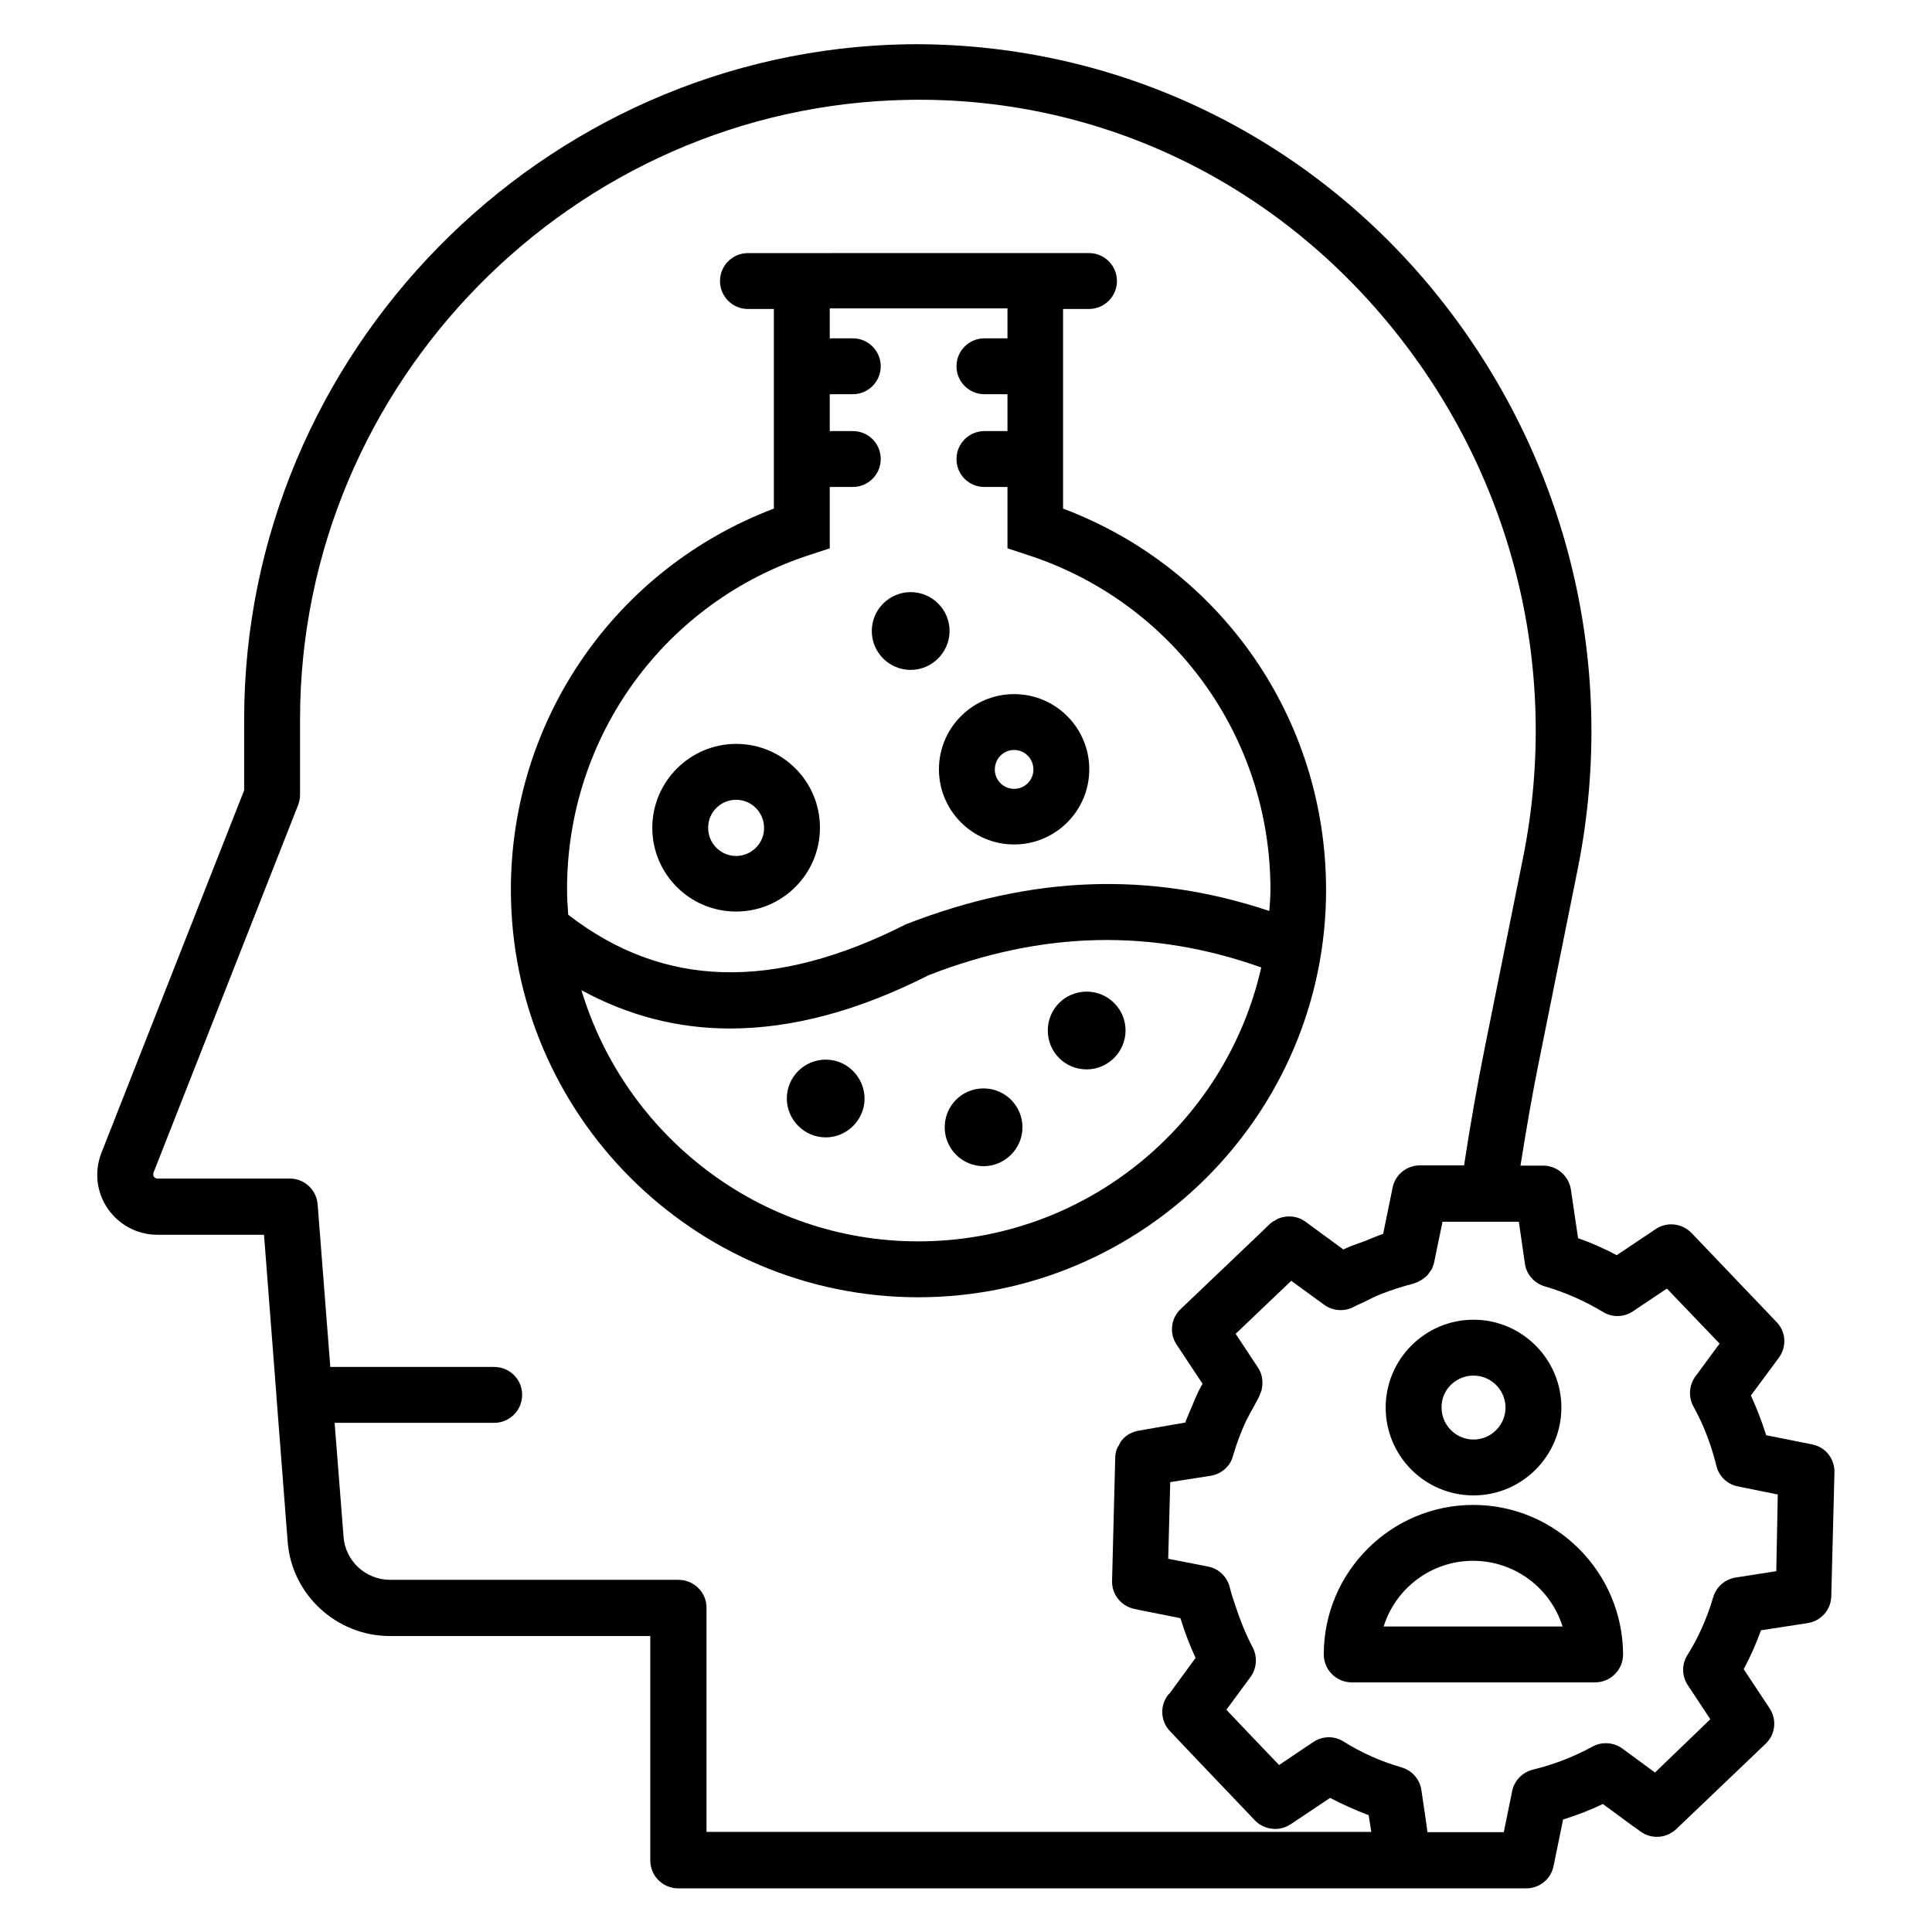 <?xml version="1.0" encoding="UTF-8"?>
<!-- Uploaded to: SVG Repo, www.svgrepo.com, Generator: SVG Repo Mixer Tools -->
<svg fill="#000000" width="800px" height="800px" version="1.1" viewBox="144 144 512 512" xmlns="http://www.w3.org/2000/svg">
 <g>
  <path d="m495.42 379.77c0-45.266-27.785-85.191-69.695-100.99v-52.898h6.871c4.047 0 7.406-3.281 7.406-7.406 0-4.047-3.281-7.406-7.406-7.406h-6.871l-76.641 0.004h-6.871c-4.047 0-7.406 3.281-7.406 7.406 0 4.047 3.281 7.406 7.406 7.406h6.871v52.898c-41.906 15.879-69.695 55.801-69.695 100.99 0 59.543 48.473 108.02 108.02 108.02 59.543-0.082 108.02-48.477 108.02-108.02zm-136.64-88.777 5.113-1.68v-16.258h6.106c4.047 0 7.406-3.281 7.406-7.406 0-4.121-3.281-7.406-7.406-7.406h-6.106v-9.77h6.106c4.047 0 7.406-3.281 7.406-7.406 0-4.047-3.281-7.406-7.406-7.406h-6.106v-7.938h47.098v7.938h-6.106c-4.047 0-7.406 3.281-7.406 7.406 0 4.047 3.281 7.406 7.406 7.406h6.106v9.77h-6.106c-4.047 0-7.406 3.281-7.406 7.406 0 4.121 3.281 7.406 7.406 7.406h6.106v16.258l5.113 1.68c38.625 12.441 64.578 48.09 64.578 88.777 0 1.91-0.152 3.816-0.305 5.648-31.527-10.535-62.898-9.465-96.258 3.512-35.113 17.785-64.426 16.945-89.539-2.519-0.152-2.215-0.305-4.426-0.305-6.641-0.074-40.609 25.879-76.336 64.504-88.777zm-60.688 115.42c12.289 6.719 25.496 10.152 39.391 10.152 16.488 0 34.121-4.734 52.594-14.121 30.23-11.754 59.16-12.367 88.168-2.062-9.391 41.527-46.562 72.594-90.914 72.594-42.062 0-77.711-28.164-89.238-66.562z"/>
  <path d="m412.75 367.79c10.992 0 19.922-8.93 19.922-19.922 0-10.992-8.93-19.922-19.922-19.922-10.992 0-19.922 8.93-19.922 19.922 0 10.992 8.93 19.922 19.922 19.922zm0-25.039c2.824 0 5.113 2.289 5.113 5.191 0 2.824-2.289 5.113-5.113 5.113-2.824 0-5.113-2.289-5.113-5.113 0-2.898 2.289-5.191 5.113-5.191z"/>
  <path d="m339.08 385.57c12.215 0 22.215-9.922 22.215-22.215 0-12.289-9.922-22.215-22.215-22.215-12.215 0-22.215 10-22.215 22.215 0.004 12.293 9.926 22.215 22.215 22.215zm0-29.617c4.121 0 7.406 3.359 7.406 7.481s-3.359 7.406-7.406 7.406c-4.121 0-7.406-3.359-7.406-7.406-0.074-4.121 3.285-7.481 7.406-7.481z"/>
  <path d="m385.34 321.53c5.648 0 10.305-4.656 10.305-10.305 0-5.648-4.582-10.305-10.305-10.305-5.648 0-10.305 4.582-10.305 10.305-0.004 5.648 4.578 10.305 10.305 10.305z"/>
  <path d="m431.98 427.4c5.648 0 10.305-4.656 10.305-10.305 0-5.648-4.582-10.305-10.305-10.305-5.727 0-10.305 4.582-10.305 10.305-0.004 5.727 4.578 10.305 10.305 10.305z"/>
  <path d="m404.66 453.05c5.648 0 10.305-4.656 10.305-10.305 0-5.648-4.582-10.305-10.305-10.305-5.727 0-10.305 4.582-10.305 10.305 0 5.648 4.578 10.305 10.305 10.305z"/>
  <path d="m362.82 424.81c-5.648 0-10.305 4.582-10.305 10.305 0 5.648 4.656 10.305 10.305 10.305 5.648 0 10.305-4.656 10.305-10.305-0.078-5.727-4.656-10.305-10.305-10.305z"/>
  <path d="m624.27 526.79-12.215-2.441c-1.145-3.664-2.519-7.176-4.047-10.535l7.406-10c2.137-2.902 1.91-6.871-0.609-9.465l-22.52-23.586c-2.519-2.594-6.488-3.055-9.465-1.07l-10.383 6.945c-3.281-1.754-6.719-3.281-10.23-4.504l-1.906-12.898c-0.535-3.586-3.664-6.336-7.328-6.336h-6.031c1.527-9.543 3.129-19.008 5.039-28.32l10.152-50.383c10.992-55.039-3.359-111.37-39.312-154.5-34.73-41.527-85.113-64.578-138.32-63.969-96.945 1.605-175.8 81.906-175.8 178.93v18.777l-37.863 96.184c-1.91 4.961-1.223 10.457 1.754 14.734 2.977 4.273 7.863 6.871 13.055 6.871h28.32l3.281 42.52v0.078 0.078l2.977 38.551c0.992 14.047 12.902 25.113 27.098 25.113h69.008v59.465c0 4.047 3.281 7.406 7.406 7.406h224.73c3.512 0 6.566-2.441 7.25-5.953l2.519-12.289c3.586-1.145 7.098-2.441 10.535-4.121l7.785 5.727c0.152 0.152 0.457 0.305 0.688 0.457l1.449 1.07c2.902 2.137 6.871 1.91 9.543-0.609l23.664-22.594c2.594-2.441 3.055-6.414 1.07-9.391l-6.871-10.383c1.754-3.281 3.281-6.719 4.582-10.305l12.367-1.91c3.512-0.535 6.184-3.512 6.258-7.098l0.84-32.672c0.152-3.758-2.367-6.887-5.879-7.574zm-300.45 35.879h-76.41c-6.488 0-11.91-4.961-12.367-11.449l-2.367-30.152h42.289c4.047 0 7.406-3.281 7.406-7.406 0-4.121-3.281-7.406-7.406-7.406h-43.434l-3.359-43.129c-0.305-3.816-3.512-6.793-7.328-6.793h-35.113c-0.152 0-0.535 0-0.918-0.457-0.23-0.305-0.23-0.688-0.152-1.07l38.32-97.402c0.305-0.84 0.535-1.754 0.535-2.672v-20.152c0-89.008 72.367-162.67 161.3-164.12 49.082-0.84 94.883 20.535 126.64 58.625 33.129 39.695 46.336 91.527 36.184 142.14l-10.152 50.383c-2.062 10.23-3.894 20.762-5.496 31.223h-11.68c-3.512 0-6.566 2.441-7.25 5.879l-2.519 12.289c-1.68 0.535-3.281 1.297-4.887 1.91-1.91 0.688-3.816 1.297-5.648 2.215l-10-7.328c-2.137-1.602-4.961-1.832-7.328-0.84-0.152 0.078-0.23 0.152-0.383 0.23-0.609 0.305-1.223 0.688-1.754 1.145l-2.367 2.289-21.297 20.305c-2.594 2.441-3.055 6.414-1.07 9.391l6.871 10.383c-0.078 0.152-0.152 0.383-0.305 0.535-0.535 0.992-0.992 1.91-1.449 2.977-0.383 0.84-0.688 1.68-1.07 2.519-0.609 1.449-1.223 2.824-1.754 4.273l-3.207 0.535-9.086 1.594c-1.754 0.305-3.359 1.145-4.426 2.441-0.383 0.457-0.688 0.992-0.918 1.527-0.078 0.23-0.305 0.383-0.383 0.609-0.305 0.762-0.535 1.68-0.535 2.594l-0.84 32.672c-0.078 3.586 2.441 6.719 5.953 7.406l1.375 0.305 10.762 2.137c0 0.078 0.078 0.078 0.078 0.152 1.07 3.512 2.367 6.945 3.969 10.383l-6.871 9.391-0.531 0.535c-0.457 0.688-0.84 1.375-1.07 2.137 0 0.078-0.078 0.078-0.078 0.152-0.688 2.441-0.152 5.191 1.754 7.176l5.418 5.727 17.098 17.938c1.223 1.297 2.902 2.062 4.582 2.215 1.68 0.23 3.434-0.23 4.961-1.223l10.383-6.945c3.359 1.754 6.793 3.281 10.23 4.582l0.613 3.969 0.078 0.457h-176.18v-59.465c0-4.047-3.359-7.328-7.406-7.328zm290.91-2.289-10.762 1.68c-2.824 0.457-5.113 2.441-5.953 5.191-1.602 5.496-3.894 10.688-6.871 15.418-1.527 2.441-1.449 5.574 0.152 7.938l5.953 9.008-14.656 14.121-8.625-6.336c-2.289-1.68-5.418-1.91-7.938-0.535-5.039 2.75-10.383 4.809-15.801 6.106-2.75 0.688-4.961 2.902-5.496 5.727l-2.215 10.84h-20.23l-0.383-2.824-1.223-8.32c-0.305-2.215-1.602-4.047-3.359-5.191h-0.078c-0.535-0.383-1.145-0.609-1.832-0.84-5.344-1.527-10.535-3.816-15.418-6.871-2.441-1.527-5.574-1.449-7.938 0.152l-2.289 1.527-6.793 4.582-8.398-8.777-5.574-5.879 6.414-8.703c1.602-2.215 1.832-5.113 0.688-7.559-0.078-0.078-0.078-0.23-0.152-0.305-1.91-3.586-3.359-7.328-4.582-11.07-0.535-1.602-1.07-3.129-1.449-4.734-0.688-2.824-2.902-5.039-5.801-5.574l-10.535-2.062 0.535-20.305 3.816-0.609 6.871-1.07c2.824-0.457 5.191-2.441 5.953-5.266 0-0.078 0.078-0.23 0.078-0.305 0.918-3.129 2.062-6.106 3.359-8.93 0.688-1.375 1.449-2.75 2.215-4.121 0.383-0.688 0.762-1.449 1.145-2.137 0.152-0.305 0.305-0.609 0.383-0.992 0.152-0.305 0.305-0.609 0.383-0.918 0.078-0.152 0-0.305 0.078-0.457 0.383-1.91 0.078-3.894-0.992-5.496l-5.953-9.008 14.734-14.047 8.703 6.336c2.289 1.68 5.418 1.91 7.938 0.535 0.762-0.457 1.68-0.762 2.441-1.145 1.527-0.762 3.129-1.602 4.734-2.215 0.152-0.078 0.23-0.078 0.383-0.152 2.367-0.918 4.887-1.754 7.559-2.441 0.305-0.078 0.688-0.23 0.84-0.23 0 0 0.078 0 0.078-0.078 0.305-0.078 0.609-0.23 0.688-0.23 0.152-0.078 0.305-0.152 0.457-0.23 0.305-0.152 0.609-0.305 0.918-0.535 0.23-0.152 0.383-0.305 0.609-0.457 0.305-0.23 0.609-0.457 0.84-0.762 0.152-0.152 0.23-0.383 0.383-0.535 0.23-0.305 0.457-0.688 0.688-0.992 0.078-0.152 0.078-0.23 0.152-0.383 0.152-0.457 0.383-0.918 0.457-1.375l2.215-10.762h20.23l1.602 11.07c0.383 2.824 2.441 5.191 5.191 6.031 5.496 1.602 10.688 3.894 15.496 6.793 2.441 1.527 5.574 1.449 7.938-0.152l9.008-6.031 13.969 14.578-6.414 8.703c-1.68 2.289-1.91 5.418-0.535 7.938 2.672 4.809 4.734 10.152 6.106 15.801 0.688 2.75 2.902 4.887 5.727 5.418l10.535 2.137z"/>
  <path d="m534.43 542.82c-21.832 0-39.617 17.785-39.617 39.617 0 4.047 3.281 7.406 7.406 7.406h64.504c4.047 0 7.406-3.281 7.406-7.406-0.082-21.832-17.871-39.617-39.699-39.617zm-23.742 32.215c3.129-10.078 12.594-17.406 23.664-17.406 11.145 0 20.609 7.328 23.738 17.406z"/>
  <path d="m534.5 540.3c12.824 0 23.281-10.457 23.281-23.281s-10.457-23.281-23.281-23.281-23.281 10.457-23.281 23.281 10.383 23.281 23.281 23.281zm0-31.754c4.656 0 8.473 3.816 8.473 8.473s-3.816 8.473-8.473 8.473-8.473-3.816-8.473-8.473c-0.078-4.656 3.742-8.473 8.473-8.473z"/>
 </g>
</svg>